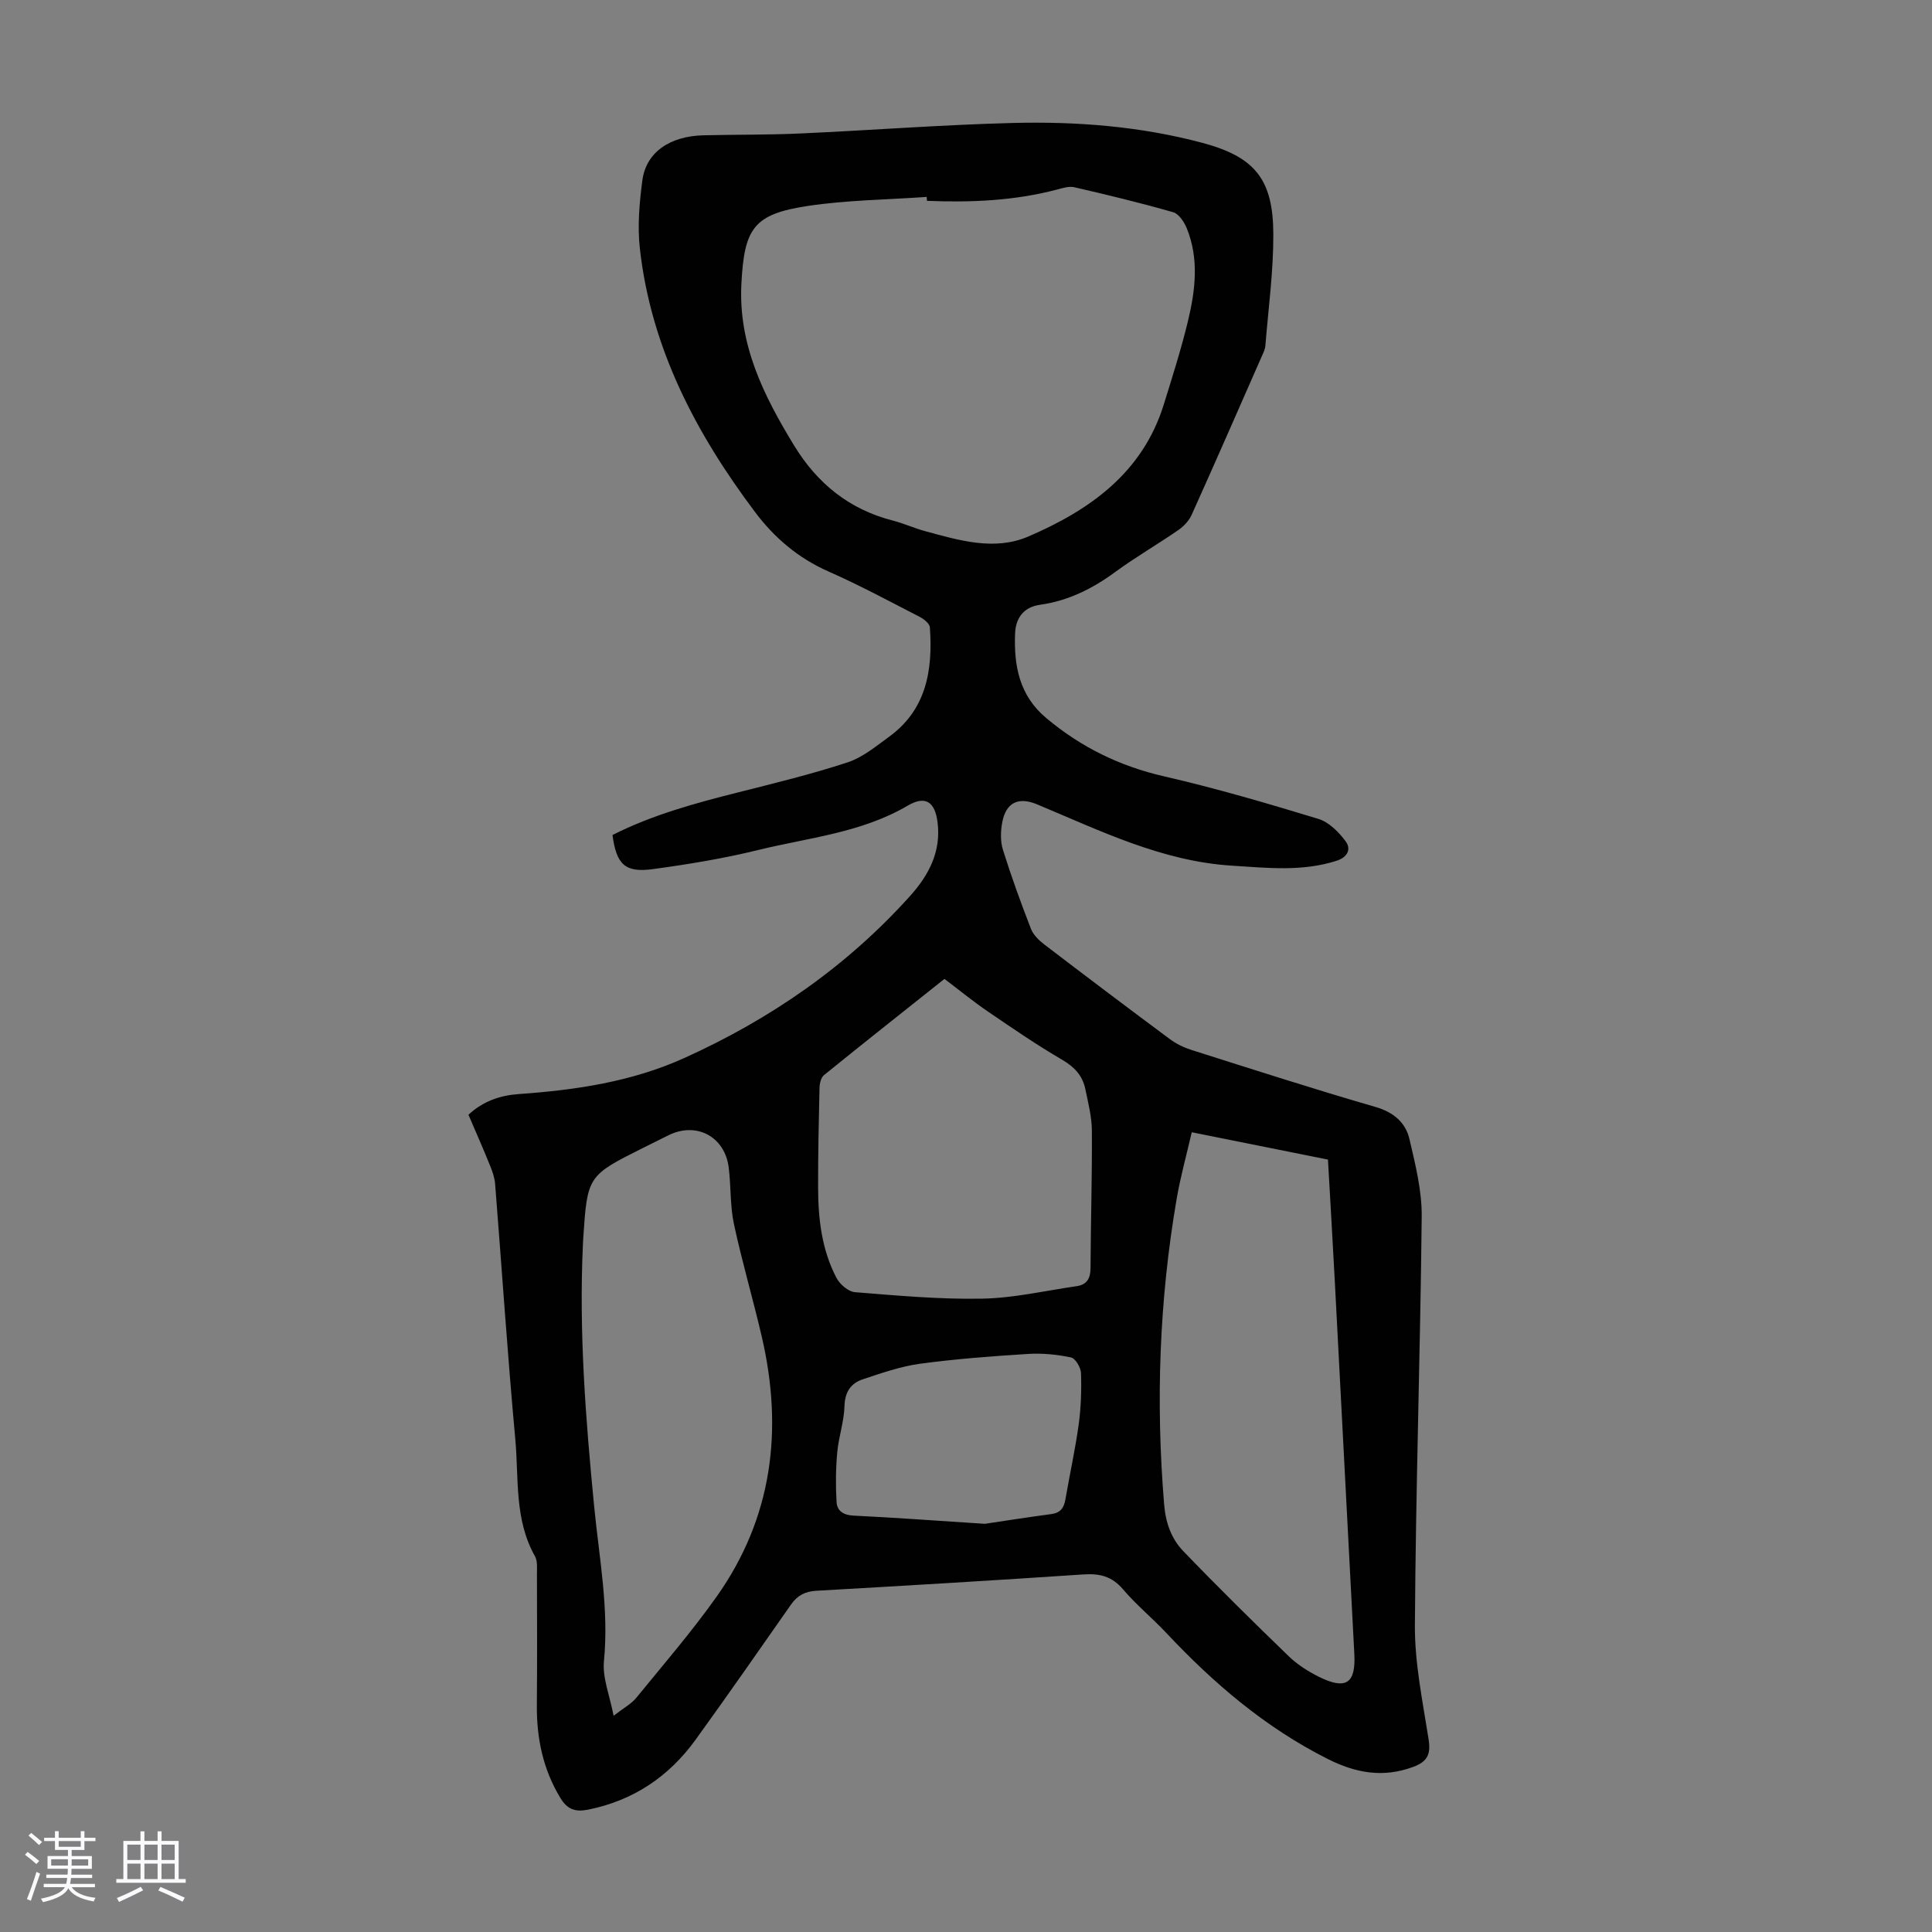 <svg enable-background="new 0 0 400 400" viewBox="0 0 400 400" xmlns="http://www.w3.org/2000/svg"><rect x="0" y="0" width="400" height="400" fill="#808080" stroke="none"/><path d="m5.17 384 .55-.58c.85.61 1.65 1.24 2.4 1.87l-.59.64c-.83-.73-1.62-1.38-2.36-1.93m1.22 9.53-.82-.34c.71-1.76 1.37-3.64 1.98-5.63.24.13.5.25.76.36-.6 1.67-1.24 3.54-1.92 5.61m-.5-13.5.57-.54c.56.44 1.31 1.06 2.26 1.87l-.64.64c-.68-.66-1.41-1.32-2.19-1.97m3.25.46h2.24v-1.36h.77v1.36h4.57v-1.36h.76v1.36h2.28v.69h-2.28v1.84h-2.64v1.26h4.18v2.64h-4.21c0 .45-.02.86-.05 1.21h4.32v.69h-4.38c-.04.34-.1.75-.19 1.22h5.15v.69h-4.82c.87 1.19 2.51 1.92 4.93 2.19-.17.31-.3.57-.37.76-2.77-.49-4.52-1.41-5.26-2.76-.56 1.26-2.3 2.23-5.24 2.9-.12-.24-.26-.48-.43-.72 2.73-.55 4.38-1.34 4.96-2.38h-4.38v-.69h4.65c.1-.38.17-.79.21-1.22h-4.32v-.69h4.4c.03-.34.05-.75.05-1.21h-4.2v-2.64h4.23v-1.26h-2.69v-1.84h-2.24zm1.46 4.46v1.29h3.45c.01-.4.02-.57.01-.53v-.32-.45h-3.46zm1.55-2.59h4.57v-1.19h-4.57zm6.11 2.59h-3.42v.77c-.01.19-.01.37-.02.53h3.44z" fill="#fafafc"/><path d="m32.63 379.16h.82v1.98h3.54v7.89h1.46v.78h-14.37v-.78h1.46v-7.89h3.54v-1.98h.82v1.98h2.73zm-3.49 11.48.5.73c-1.61.82-3.28 1.63-5 2.41-.13-.27-.28-.55-.44-.82 1.75-.72 3.4-1.49 4.94-2.32m-2.78-5.55h2.73v-3.18h-2.73zm0 3.95h2.73v-3.2h-2.73zm3.54-3.95h2.73v-3.18h-2.73zm0 3.95h2.73v-3.2h-2.73zm7.89 4.68c-1.84-.92-3.51-1.7-5.02-2.32l.45-.73c1.89.8 3.57 1.55 5.04 2.23zm-1.62-11.81h-2.73v3.18h2.73zm-2.73 7.13h2.73v-3.2h-2.73z" fill="#fafafc"/><path d="m96.99 230.8c3.05-2.85 6.62-4.02 10.46-4.29 11.77-.83 23.34-2.54 34.21-7.45 17.85-8.06 33.67-18.98 46.8-33.6 3.86-4.3 6.42-9.18 5.65-15.22-.55-4.32-2.57-5.56-6.18-3.44-9.6 5.64-20.55 6.63-31.02 9.2-7.14 1.75-14.44 2.95-21.73 3.94-5.78.79-7.56-.96-8.37-7.06 8.25-4.18 17.16-6.6 26.14-8.86 7.56-1.91 15.16-3.76 22.56-6.19 3.08-1.01 5.81-3.29 8.51-5.25 7.81-5.65 9.13-13.87 8.5-22.7-.06-.78-1.23-1.71-2.1-2.16-6.26-3.22-12.47-6.57-18.91-9.41-6.25-2.76-11.17-6.95-15.19-12.3-12.26-16.32-21.56-34-23.85-54.62-.51-4.6-.09-9.4.52-14.02.76-5.81 5.64-9.19 12.67-9.36 6.71-.16 13.43-.07 20.13-.38 14.63-.66 29.25-1.8 43.89-2.17 13.21-.34 26.41.69 39.24 4.11 10.94 2.92 14.68 7.59 14.71 18.94.02 7.69-1.03 15.38-1.65 23.07-.06.75-.43 1.5-.75 2.21-4.81 10.94-9.6 21.9-14.51 32.8-.55 1.23-1.64 2.38-2.77 3.16-4.33 2.99-8.9 5.62-13.13 8.73-4.69 3.44-9.72 5.92-15.48 6.73-3.55.5-5.06 2.88-5.18 5.98-.25 6.65.86 12.8 6.47 17.49 7.19 6.02 15.18 9.94 24.36 12.05 10.76 2.47 21.39 5.59 31.96 8.81 2.18.66 4.22 2.72 5.65 4.64 1.18 1.58.44 3.29-1.87 4.03-7.14 2.3-14.37 1.47-21.62 1.02-14.53-.9-27.32-7.24-40.4-12.7-3.86-1.61-6.44-.39-7.21 3.75-.34 1.82-.4 3.9.14 5.64 1.73 5.53 3.71 10.99 5.81 16.39.49 1.25 1.65 2.38 2.76 3.23 8.62 6.59 17.29 13.13 26 19.6 1.31.97 2.87 1.73 4.43 2.23 12.68 4.02 25.33 8.1 38.1 11.8 3.8 1.1 6.27 3.22 7.08 6.7 1.23 5.27 2.59 10.7 2.53 16.05-.29 28.19-1.24 56.38-1.41 84.57-.05 7.86 1.61 15.75 2.83 23.57.48 3.09-.16 4.64-3.19 5.76-6.26 2.32-11.93 1.26-17.72-1.66-12.89-6.49-23.6-15.65-33.39-26.08-2.91-3.1-6.24-5.82-8.98-9.05-2.3-2.7-4.85-3.29-8.21-3.06-18.41 1.24-36.83 2.33-55.25 3.38-2.34.13-3.94.96-5.27 2.87-6.53 9.35-13.06 18.71-19.74 27.96-5.52 7.64-12.86 12.58-22.21 14.48-2.69.54-4.34-.02-5.79-2.41-3.61-5.95-4.93-12.38-4.87-19.24.08-9.06.04-18.11.02-27.17 0-1.22.14-2.66-.41-3.64-4.3-7.59-3.33-16.07-4.07-24.2-1.62-17.6-2.78-35.25-4.18-52.87-.1-1.3-.56-2.61-1.06-3.83-1.41-3.5-2.94-6.95-4.46-10.5zm94.93-189.22c-.02-.27-.04-.54-.06-.81-8.21.58-16.5.65-24.62 1.87-11.19 1.69-13.14 4.58-13.74 16.06-.67 12.62 4.59 23.18 10.9 33.52 4.83 7.91 11.43 13.24 20.46 15.56 2.26.58 4.42 1.58 6.68 2.19 7.04 1.91 14.34 4.13 21.36 1.11 12.71-5.46 23.64-13.17 28.04-27.31 1.79-5.75 3.62-11.51 5.03-17.36 1.52-6.34 2.3-12.82-.25-19.12-.53-1.31-1.64-3.01-2.82-3.35-6.76-1.94-13.6-3.59-20.45-5.17-1.1-.26-2.42.16-3.58.47-8.87 2.34-17.88 2.71-26.95 2.34zm54.82 192.84c-1.09 4.75-2.35 9.24-3.13 13.82-3.6 20.95-4.34 42.02-2.59 63.22.31 3.8 1.48 7.11 3.97 9.69 7.12 7.4 14.44 14.61 21.82 21.75 1.81 1.75 4.05 3.17 6.31 4.29 5.56 2.74 7.6 1.33 7.28-4.72-1.34-25.59-2.67-51.18-4.02-76.77-.45-8.48-.95-16.95-1.44-25.62-9.32-1.88-18.49-3.72-28.2-5.66zm-119.7 120.81c2.1-1.63 3.66-2.45 4.68-3.7 5.64-6.91 11.49-13.69 16.64-20.95 11.59-16.36 13.82-34.55 9.37-53.78-1.81-7.82-4.1-15.54-5.78-23.39-.81-3.8-.59-7.8-1.08-11.69-.81-6.45-6.74-9.54-12.5-6.66-1.7.85-3.41 1.68-5.11 2.54-11.65 5.83-11.65 5.83-12.52 18.96-.02.33-.03.67-.05 1.01-.85 18.16.56 36.23 2.32 54.28 1.04 10.67 3.09 21.23 2.03 32.09-.33 3.45 1.2 7.1 2 11.29zm68.5-152.56c-8.39 6.68-16.71 13.25-24.95 19.93-.62.51-.9 1.74-.92 2.65-.16 6.93-.31 13.86-.29 20.79.02 6.41.78 12.76 3.8 18.53.7 1.33 2.45 2.85 3.82 2.96 8.78.71 17.59 1.51 26.38 1.34 6.52-.12 13.01-1.64 19.51-2.58 2.11-.3 2.88-1.58 2.89-3.71.05-9.5.34-19 .28-28.5-.02-2.86-.76-5.74-1.35-8.58-.57-2.76-2.21-4.57-4.76-6.06-5.29-3.09-10.36-6.56-15.42-10.02-3.03-2.06-5.88-4.4-8.99-6.75zm8.36 112.82c3.22-.48 8.49-1.31 13.78-2.02 1.89-.25 2.6-1.29 2.9-3.03.89-5.17 2.03-10.3 2.75-15.5.48-3.52.6-7.11.48-10.66-.04-1.15-1.16-3.05-2.07-3.24-2.91-.61-5.98-.91-8.95-.72-7.45.47-14.92 1.03-22.32 2.03-4.02.55-7.96 1.93-11.84 3.22-2.49.83-3.71 2.64-3.79 5.57-.09 3.2-1.21 6.36-1.5 9.58-.31 3.4-.34 6.84-.14 10.25.1 1.81 1.38 2.71 3.47 2.82 8.37.4 16.72 1.02 27.23 1.7z" fill="#010101"/></svg>